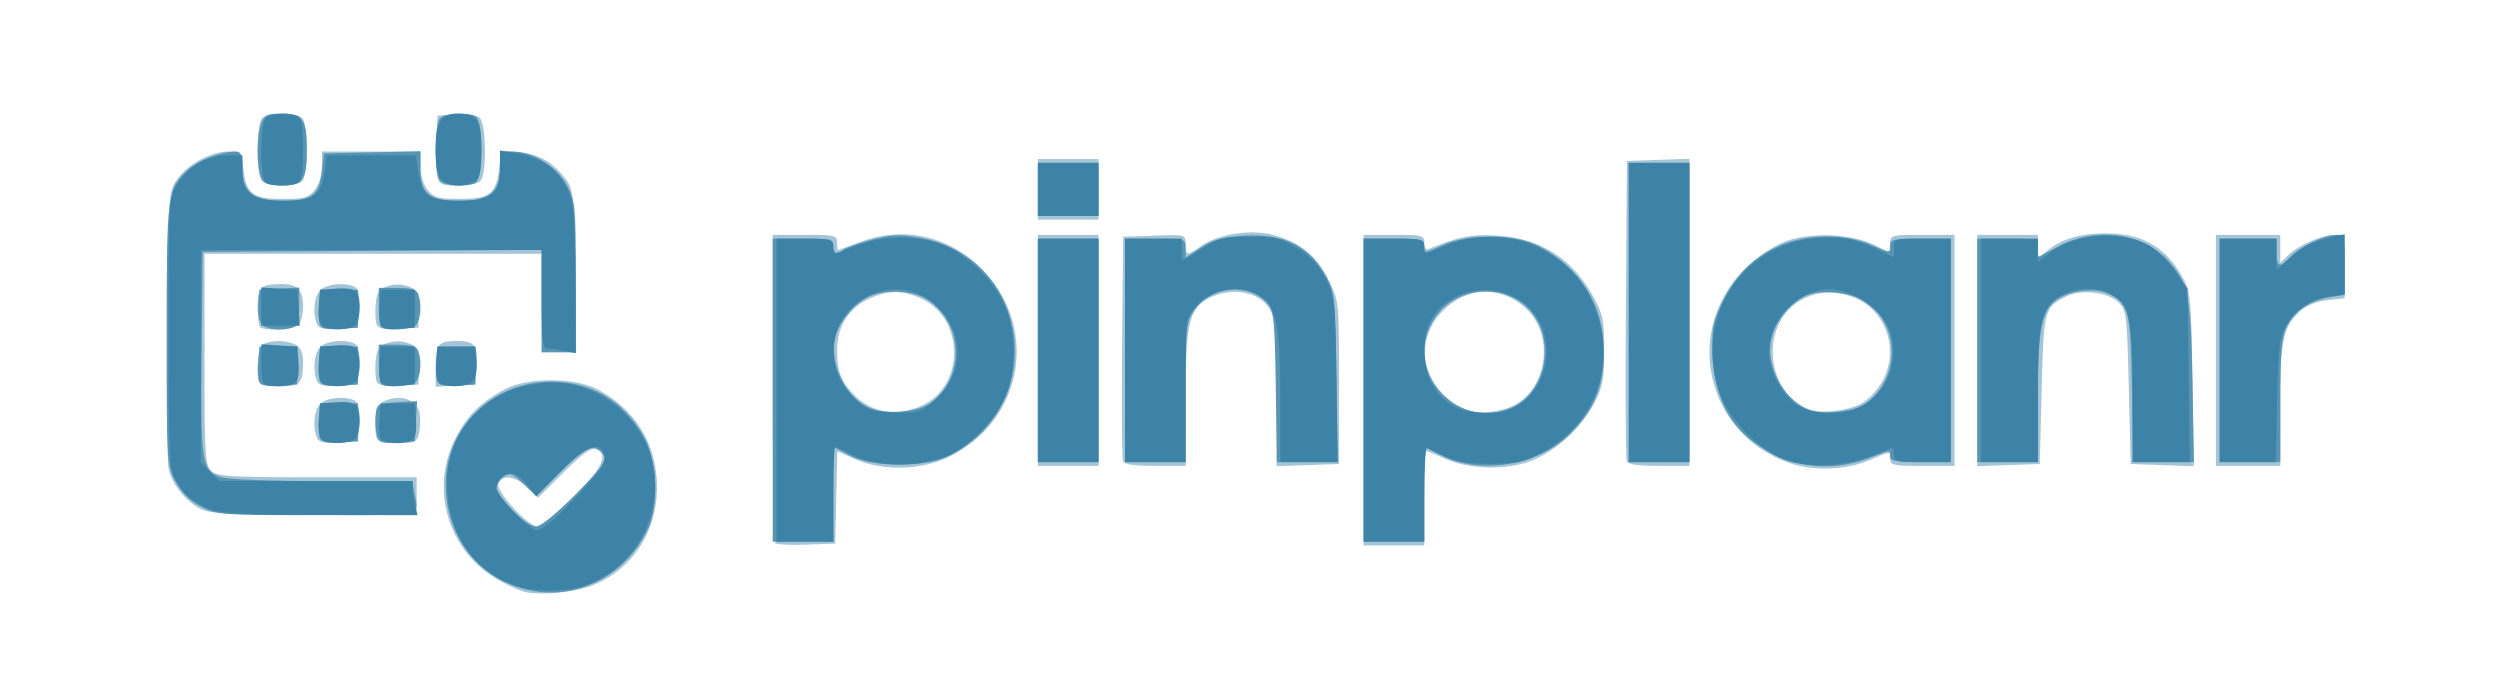 <svg width="660" height="181" xmlns="http://www.w3.org/2000/svg"><path style="fill:#fdfdfd" d="M0 90.5V0h660v181H0Z" fill-opacity="0"/><path style="fill:#a5c5d6" d="M138.863 156.352c-1.45-.255-5.05-1.903-8-3.664-12.977-7.745-17.506-24.386-10.26-37.7 3.076-5.651 6.492-8.931 12.78-12.268 5.913-3.138 18.372-3.11 24.34.054 10.079 5.344 15.689 14.527 15.716 25.726.03 11.57-6.07 21.238-16.236 25.735-4.461 1.973-13.331 2.997-18.34 2.117zm12.365-25.079c7.844-7.798 9.558-11.374 6.087-12.706-1.207-.463-3.611 1.265-8.481 6.098l-6.797 6.745-2.823-2.705c-3.192-3.058-6.684-3.527-7.644-1.027-.743 1.936 7.855 11.322 10.37 11.322.834 0 5.013-3.477 9.288-7.727zm53.477 12.099c-.388-.388-.705-18.855-.705-41.039V62h8.5c7.833 0 8.5.157 8.5 2 0 1.1.113 2 .25 2 .138 0 2.617-.9 5.51-2 11.675-4.438 23.48-1.905 32.33 6.936 15.568 15.552 11.023 40.508-9.09 49.91-7.143 3.338-17.192 3.498-24.22.384l-4.72-2.09-.28 12.18-.28 12.18-7.545.288c-4.15.159-7.862-.029-8.25-.416zm38.92-36.432c11.058-5.354 10.982-22.563-.125-27.94-5.111-2.474-8.803-2.5-14.095-.096C224.11 81.308 221 86.267 221 92.303c0 5.737 1.034 8.467 4.528 11.956 4.863 4.856 11.555 5.848 18.096 2.68zM360 103V62h8c7.469 0 8 .14 8 2.107 0 1.612.412 1.94 1.75 1.394 7.63-3.107 10.915-3.72 17.593-3.285 11.356.742 19.707 6.03 25.21 15.965 2.653 4.789 2.946 6.216 2.938 14.319-.008 7.802-.364 9.674-2.673 14.063-3.2 6.086-9.399 11.908-15.696 14.744-6.37 2.868-16.842 2.803-23.5-.146-2.682-1.189-5.044-2.161-5.25-2.161-.204 0-.372 5.625-.372 12.5V144h-16zm37.206 4.96c10.918-3.033 14.094-19.1 5.301-26.82-6.568-5.766-15.227-5.42-21.507.86-6.606 6.606-6.351 16.103.608 22.667 4.447 4.194 8.939 5.142 15.598 3.293zM53.45 134.593c-4.016-1.75-8.224-6.855-8.961-10.872-.325-1.772-.455-18.971-.29-38.221.3-34.84.312-35.015 2.635-38.273C49.678 43.241 55.73 40 60.33 40c3.31 0 3.425.134 3.929 4.603.74 6.575 2.476 7.897 10.365 7.897 5.68 0 6.807-.314 8.464-2.36C84.238 48.72 85 46.228 85 43.89V40h26v3.89c0 2.339.762 4.83 1.912 6.25 1.657 2.046 2.784 2.36 8.464 2.36 7.916 0 9.624-1.318 10.378-8.01l.532-4.717 4.931.474c5.223.502 8.843 2.615 12.221 7.135 1.907 2.551 2.085 4.369 2.367 24.188L152.11 93H143V67H54v27.845c0 25.706.14 27.972 1.829 29.5 1.603 1.451 5.05 1.655 28 1.655H110v10l-26.75-.04c-19.972-.028-27.523-.375-29.8-1.367Zm418.755-12.426c-22.427-8.006-28.128-36.07-10.585-52.103 3.31-3.025 7.304-5.542 10.452-6.588 6.68-2.219 16.9-1.692 22.678 1.169l4.25 2.104v-2.374c0-2.314.22-2.375 8.5-2.375h8.5v61h-8.5c-7.751 0-8.5-.171-8.5-1.944 0-1.906-.09-1.904-4.689.13-6.641 2.938-15.52 3.332-22.106.981zM492 106.152c12.307-9.039 7.371-27.58-7.676-28.833C475.25 76.562 468 83.452 468 92.833c0 7.398 4.331 13.785 10.5 15.484 3.439.948 10.89-.247 13.5-2.165zM274 92.5V62h16v61h-16zm22.453 29.238c-.266-.694-.365-14.307-.219-30.25L296.5 62.5l8.25-.29c8.245-.29 8.25-.29 8.25 2.25 0 3.066.383 3.116 4.028.52 4.348-3.096 12.881-4.489 18.68-3.049 7.208 1.79 11.858 5.486 15.031 11.948 2.755 5.608 2.761 5.67 2.761 27.121v21.5l-8.25.29-8.25.29v-18.39c0-10.881-.453-19.69-1.108-21.571-1.968-5.646-9.623-7.764-16.413-4.542-5.506 2.613-6.479 6.66-6.479 26.943V123h-8.031c-5.544 0-8.182-.39-8.516-1.262zm133.004.01c-.265-.689-.363-18.801-.219-40.25L429.5 42.5l8.25-.29 8.25-.29V123h-8.031c-5.511 0-8.183-.393-8.512-1.252zM522 92.54V62h16v3.155c0 2.923.129 3.042 1.75 1.62 4.002-3.509 8.802-5.08 15.745-5.154 10.145-.109 16.445 3.581 21.138 12.379 1.634 3.063 1.907 6.344 2.185 26.292l.318 22.791-8.318-.291-8.318-.292-.5-20.225c-.47-18.974-.632-20.357-2.638-22.36-2.843-2.84-10.029-3.656-14.02-1.592-5.679 2.937-5.802 3.416-6.342 24.577l-.5 19.6-8.25.29-8.25.29zm63-.04V62h17v7.349l2.264-2.127c2.81-2.641 8.843-5.222 12.204-5.222 2.508 0 2.532.08 2.532 8.37v8.37l-4.562.514c-2.87.324-5.515 1.392-7.13 2.88-4.61 4.25-5.308 7.517-5.308 24.834V123h-17ZM83.625 115.466c-1.122-2.926-.658-7.29.946-8.895 1.675-1.674 7.065-2.088 9.24-.709.868.55 1.206 2.49 1 5.735L94.5 116.5l-5.125.298c-3.999.232-5.262-.06-5.75-1.332zm15.777.14c-.294-.768-.393-3.122-.219-5.233.26-3.152.807-4.008 3.067-4.798 4.202-1.469 8.174.298 8.578 3.814.18 1.57.06 3.923-.269 5.232-.53 2.11-1.165 2.379-5.61 2.379-3.364 0-5.188-.458-5.547-1.395zm-30.735-14.273c-1.139-1.138-.732-8.868.533-10.133 1.474-1.474 6.254-1.563 8.866-.165 1.327.71 1.934 2.097 1.934 4.418 0 5.745-.728 6.547-5.94 6.547-2.6 0-5.027-.3-5.393-.667zm14.958-.867c-1.122-2.926-.658-7.29.946-8.895 1.675-1.674 7.065-2.088 9.24-.709.868.55 1.206 2.49 1 5.735L94.5 101.5l-5.125.298c-3.999.232-5.262-.06-5.75-1.332zm15.797.192c-.305-.796-.413-3.174-.239-5.285.26-3.152.807-4.008 3.067-4.798a8.387 8.387 0 0 1 5.5.006c2.502.88 2.75 1.416 2.75 5.943v4.976l-5.261.303c-3.878.223-5.407-.078-5.817-1.145zM115 96.659c0-5.85.723-6.673 5.832-6.644 4.424.026 5.32 1.21 4.98 6.582l-.312 4.903-5.25.302-5.25.303zM68.667 86.333C68.3 85.967 68 83.54 68 80.94c0-5.182.815-5.94 6.382-5.94C78.546 75 80 76.553 80 81c0 1.98-.54 4.14-1.2 4.8-1.265 1.265-8.995 1.672-10.133.533zm14.958-.867c-1.122-2.926-.658-7.29.946-8.895 1.675-1.674 7.065-2.088 9.24-.709.868.55 1.206 2.49 1 5.735L94.5 86.5l-5.125.298c-3.999.232-5.262-.06-5.75-1.332zm15.797.192c-.305-.796-.413-3.174-.239-5.285.26-3.152.807-4.008 3.067-4.798a8.387 8.387 0 0 1 5.5.006c2.502.88 2.75 1.416 2.75 5.943V86.5l-5.261.303c-3.878.223-5.407-.078-5.817-1.145zM274 50v-8h16v16h-16zM69.2 47.8c-1.593-1.593-1.593-15.007 0-16.6 1.554-1.554 9.046-1.554 10.6 0 1.593 1.593 1.593 15.007 0 16.6-.66.66-3.045 1.2-5.3 1.2s-4.64-.54-5.3-1.2zm46.268-1.07c-.313-1.25-.434-5.412-.269-9.25l.301-6.98 4.828-.308c2.701-.172 5.454.212 6.25.872 1.81 1.502 1.988 14.97.222 16.736-.66.66-3.351 1.2-5.98 1.2-4.138 0-4.859-.306-5.352-2.27z"/><path style="fill:#5895b3" d="M140.344 155.943c-13.494-2.62-22.6-13.833-22.669-27.918-.074-15.152 12.293-27.275 27.825-27.275 10.466 0 18.789 4.849 24.262 14.133 3.636 6.169 4.341 17.835 1.47 24.326-5.392 12.19-18.293 19.179-30.888 16.734zm11.666-25.453c7.145-7.182 8.296-8.782 7.376-10.25-2.156-3.44-4.704-2.493-11.348 4.217l-6.462 6.524-3.318-3.216c-2.686-2.603-3.647-3.01-5.038-2.133-.946.595-1.875 1.873-2.065 2.84-.453 2.305 7.612 10.528 10.325 10.528 1.26 0 5.36-3.314 10.53-8.51zM204 103V63h8c7.333 0 8 .167 8 2 0 2.044 1.445 2.707 2.43 1.114.3-.487 3.533-1.694 7.182-2.682 5.612-1.519 7.623-1.627 13.043-.698 29.054 4.976 34.676 43.647 8.345 57.401-6.43 3.359-20.52 3.405-26.75.088l-4.25-2.264V143h-16zm41.791 3.31c8.996-6.705 8.61-20.754-.743-27.057-3.96-2.668-11.614-3.046-15.979-.789-4.062 2.1-7.883 7.026-8.659 11.162-1.282 6.835 2.927 15.252 9.005 18.008 4.265 1.933 12.948 1.231 16.376-1.324zM360 103V63h8c7.285 0 8 .176 8 1.964 0 1.925.097 1.92 4.75-.202 6.906-3.15 19.05-3.107 25.25.087 11.337 5.842 17.454 15.714 17.443 28.151-.008 8.988-2.593 15.203-8.984 21.593-8.367 8.368-23.817 10.872-34.209 5.545l-4.25-2.179V143h-16zm39.633 4.37c7.359-3.492 10.467-14.332 6.398-22.31-5.512-10.804-21.85-10.843-27.907-.067-7.729 13.752 7.123 29.203 21.509 22.377zM52.96 133.697c-2.976-1.574-5.083-3.68-6.657-6.657C44.028 122.739 44 122.264 44 88.31c0-37.356.133-38.387 5.627-43.467 2.714-2.51 8.756-4.825 12.623-4.837C63.648 40 64 40.87 64 44.326 64 50.69 66.829 53 74.623 53c7.73 0 9.6-1.383 10.317-7.626l.56-4.874 12.75-.28 12.75-.28v4.53c0 6.645 2.282 8.53 10.326 8.53C129.237 53 132 50.719 132 44.186c0-4.08.085-4.186 3.343-4.186 5.358 0 11.714 3.968 14.354 8.96 2.18 4.122 2.303 5.412 2.303 24.197V93h-9V65.98l-44.75.26-44.75.26-.267 26.5c-.294 29.074.03 31.199 5.01 32.935 1.83.638 12.58 1.065 26.781 1.065h23.726l.625 3.125c1.253 6.267 2.969 5.875-25.718 5.875-25.57 0-26.47-.068-30.697-2.303zm415.236-13.757c-10.288-5.14-15.316-13.186-15.992-25.588-.387-7.11-.13-8.836 2.027-13.546 3.417-7.463 7.907-12.237 14.582-15.503 7.403-3.622 18.131-3.858 25.437-.56 4.635 2.093 4.75 2.098 4.75.2 0-1.762.744-1.943 8-1.943h8v59h-8c-6.444 0-8-.292-8-1.5 0-1.841.52-1.887-5.76.5-8.252 3.137-17.423 2.748-25.044-1.06zm24.567-13.61c8.78-6.544 8.845-20.2.124-26.41-3.806-2.71-11.678-3.663-15.88-1.923-4.687 1.942-8.774 7.269-9.551 12.449-.868 5.786 2.444 12.981 7.544 16.391 2.912 1.947 4.468 2.272 9.263 1.937 3.738-.262 6.726-1.12 8.5-2.443zM274 92.5V63h16v59h-16zm23 0V63h8c7.879 0 8 .038 8 2.514v2.514l4.001-2.647c3.03-2.005 5.667-2.767 10.859-3.139 11.02-.788 17.877 2.615 22.434 11.134 2.052 3.835 2.228 5.68 2.525 26.374l.318 22.25h-16.02l-.309-19.898c-.278-17.938-.496-20.105-2.22-22.008-4.982-5.498-15.02-4.56-19.301 1.804-2.176 3.233-2.287 4.288-2.287 21.75V122h-16zm133-10V43h16v79h-16zm92 10V63h8c7.82 0 8 .055 8 2.447v2.446l5.602-2.946c9.735-5.122 21.8-3.57 28.595 3.677 5.532 5.9 6.176 9.029 6.606 32.126l.396 21.25h-16.046l-.327-19.25c-.348-20.554-.743-22.297-5.643-24.92-3.19-1.707-9.023-1.481-12.85.498C539.07 81.049 538 85.56 538 105.02V122h-16zm64 0V63h15v3.5c0 4.032.91 4.376 3.595 1.359 2.286-2.57 9.027-5.807 12.155-5.837 2.146-.021 2.25.345 2.25 7.89v7.912l-3.834.648c-5.427.917-9.556 3.722-11.496 7.811-1.345 2.835-1.67 6.651-1.67 19.618V122h-16zM84.423 115.66c-.306-.797-.414-3.184-.24-5.305l.317-3.855h10v10l-4.76.305c-3.448.221-4.914-.094-5.317-1.145zm15.031-.986c-.335-1.338-.463-3.724-.282-5.303.31-2.714.619-2.888 5.632-3.175l5.304-.304-.304 5.304-.304 5.304-4.718.303c-4.278.276-4.774.078-5.328-2.129zm-31.03-14.014c-.307-.797-.415-3.184-.24-5.305L68.5 91.5h10v10l-4.76.305c-3.448.221-4.914-.094-5.317-1.145zm16 0c-.307-.797-.415-3.184-.24-5.305L84.5 91.5h10v10l-4.76.305c-3.448.221-4.914-.094-5.317-1.145zm16.243.673c-.367-.366-.667-2.841-.667-5.5V91h4.893c3.54 0 5.061.438 5.5 1.582 1 2.607.688 6.937-.593 8.218-1.27 1.27-8.004 1.663-9.133.533zm14.756-.673c-.306-.797-.414-3.184-.24-5.305l.317-3.855h10v10l-4.76.305c-3.448.221-4.914-.094-5.317-1.145zM69.058 85.57c-.653-.787-1.046-3.15-.873-5.25l.315-3.82 5.25-.302 5.25-.303v4.946c0 3.587-.434 5.112-1.582 5.552-2.8 1.075-7.14.648-8.36-.823zm15.365.09c-.306-.797-.414-3.184-.24-5.305L84.5 76.5h10v10l-4.76.305c-3.448.221-4.914-.094-5.317-1.145zm16.244.673c-.367-.366-.667-2.841-.667-5.5V76h4.893c3.54 0 5.061.438 5.5 1.582 1 2.607.688 6.937-.593 8.218-1.27 1.27-8.004 1.663-9.133.533zM274 50v-7h16v14h-16zM69.035 47.066c-1.308-2.444-1.344-11.124-.06-14.5C69.822 30.336 70.541 30 74.44 30c5.497 0 6.56 1.54 6.56 9.5 0 7.937-1.07 9.5-6.5 9.5-3.356 0-4.68-.469-5.465-1.934Zm47.165.734c-1.593-1.593-1.593-15.007 0-16.6 1.27-1.27 6.565-1.611 9.218-.593 2.32.89 2.32 16.896 0 17.786-2.653 1.018-7.947.678-9.218-.593Z"/><path style="fill:#3c83a7" d="M135.748 154.573C124.661 150.617 118 140.483 118 127.571 118 112.43 130.084 101 146.09 101c11.45 0 22.783 8.682 25.877 19.823 4.044 14.558-4.56 30.192-18.79 34.144-5.03 1.398-12.909 1.22-17.429-.394zm10.679-17.643c1.923-1.688 5.798-5.726 8.61-8.973 3.834-4.425 4.954-6.411 4.471-7.93-1.188-3.744-4.728-2.368-11.51 4.475l-6.444 6.502-2.35-3.002c-1.292-1.651-3.126-3.002-4.076-3.002-2.133 0-4.128 1.893-4.128 3.916 0 1.832 8.912 11.084 10.678 11.084.689 0 2.826-1.381 4.749-3.07zM205 103V63h7.5c6.833 0 7.5.178 7.5 2 0 2.42-.62 2.436 6-.148 7.188-2.805 17.024-2.82 23.32-.035 6.412 2.837 13.059 9.344 15.786 15.456 3.331 7.467 3.319 18.348-.029 25.15-3.094 6.286-9.002 12.19-14.928 14.92-6.655 3.064-18.955 3.01-24.93-.108-2.354-1.23-4.492-2.235-4.75-2.235s-.469 5.625-.469 12.5V143h-15zm41.988 2.392c7.2-6.505 7.744-16.362 1.297-23.499-3.917-4.335-9.146-6.247-14.4-5.264-13.401 2.507-18.407 17.807-9.071 27.725 3.542 3.763 5.56 4.507 12.433 4.583 5.238.057 6.101-.257 9.74-3.545zM360 103V63h8c7.333 0 8 .167 8 2 0 2.454-.286 2.463 5.623-.191 7.144-3.21 17.54-2.942 24.86.639 10.596 5.184 16.915 15.749 16.818 28.12-.085 10.973-6.313 20.702-16.801 26.25-4.212 2.227-6.26 2.641-13 2.629-7.446-.013-9.638-.567-16.75-4.228-.412-.212-.75 5.277-.75 12.198V143h-16zm41.048 3.747c9.072-6.114 9.772-20.024 1.341-26.655-8.008-6.3-20.362-3.846-24.909 4.947-2.05 3.964-1.869 11.76.372 15.977 2.885 5.43 7.411 7.984 14.148 7.984 4.262 0 6.55-.57 9.048-2.253zM55.684 134.55c-4.52-1.611-7.285-3.946-9.536-8.049C44.705 123.873 44.5 119.088 44.5 88c0-34.01.086-35.647 2.054-38.997C49.498 43.992 54.393 41 59.648 41H64v4c0 6.19 2.455 8 10.845 8 8.021 0 10.002-1.444 10.871-7.922L86.263 41h23.481l.676 4.224C111.468 51.78 113.152 53 121.155 53 129.803 53 132 51.252 132 44.372v-4.628l4.245.68c7.976 1.275 13.099 5.828 14.798 13.153.5 2.158.92 11.967.933 21.798L152 93.25l-3.125-.625c-1.719-.344-3.744-.625-4.5-.625-1.096 0-1.375-2.636-1.375-13V66H53v56.091l2.455 2.454L57.909 127H109l.014 2.25c.008 1.238.285 3.263.616 4.5l.603 2.25-25.366-.044c-18.767-.032-26.36-.398-29.183-1.405Zm415.321-13.235c-6.867-2.514-15.16-11.383-17.418-18.628-6.28-20.145 7.493-39.666 28.206-39.973 5.27-.078 7.938.465 12.457 2.537L500 67.89v-2.444c0-2.376.212-2.445 7.5-2.445h7.5v59h-7.5c-6.933 0-7.5-.157-7.5-2.083 0-1.146-.338-1.91-.75-1.698-9.17 4.72-20.436 5.956-28.245 3.097zm19.926-13.78c6.59-3.408 10.016-10.674 8.597-18.237-1.397-7.45-11.952-14.417-19.24-12.699C472.802 78.364 467 85.526 467 93c0 4.753 3.55 11.514 7.31 13.923 3.854 2.469 12.42 2.785 16.62.613zM274 92.5V63h16v59h-16zm23 0V63h15v5.917l5.16-3.208c4.639-2.884 5.938-3.209 12.825-3.209 6.773 0 8.228.35 12.534 3.009 3.46 2.137 5.612 4.446 7.426 7.968 2.474 4.802 2.565 5.655 2.875 26.741l.32 21.782H338l-.006-16.75c-.006-17.897-.842-23.098-4.218-26.244-4.721-4.398-13.622-3.355-18.244 2.137-2.514 2.99-2.532 3.143-2.532 21.934V122h-16zm133-10V43h16v79h-16zm93 10V63h15v6.102l3.38-2.579c6.796-5.183 19.978-5.778 26.76-1.208 1.807 1.218 4.652 4.158 6.323 6.533l3.037 4.318.318 22.917.317 22.917H563v-18.032c0-20.395-.773-23.765-6.084-26.511-3.786-1.958-9.658-1.511-13.538 1.03-4.58 3.002-5.378 6.857-5.378 25.98V122h-15zm63 0V63h15v8.207l3.611-3.17c3.8-3.337 5.82-4.332 11.139-5.49l3.25-.706v15.896l-4.163.558c-4.96.665-8.61 3.18-11.337 7.81-1.732 2.94-2.045 5.572-2.336 19.645l-.336 16.25H586ZM85.185 116.136c-.85-.54-1.203-2.391-1-5.235l.315-4.401 4.4-.315c2.845-.203 4.697.15 5.236 1 1.241 1.958 1.036 7.243-.336 8.615-1.372 1.372-6.657 1.577-8.615.336zm15.217-.53c-.294-.768-.393-3.13-.219-5.25l.317-3.856h9l.315 4.4c.203 2.845-.15 4.697-1 5.236-2.141 1.357-7.826.999-8.413-.53zm-30.735-14.273C69.3 100.967 69 98.467 69 95.78V90.89l4.75.305 4.75.305.315 4.4c.203 2.845-.15 4.697-1 5.236-1.577 1-7.21 1.136-8.148.197zm15.518-.197c-.85-.54-1.203-2.391-1-5.235L84.5 91.5l4.4-.315c2.845-.203 4.697.15 5.236 1 1.241 1.958 1.036 7.243-.336 8.615-1.372 1.372-6.657 1.577-8.615.336zm15.24-.473c-.307-.799-.416-3.187-.242-5.308l.317-3.855h9v10l-4.26.308c-3.016.218-4.42-.116-4.816-1.145zm15.76.473c-.85-.54-1.203-2.391-1-5.235l.315-4.401h10l.315 3.82c.173 2.1-.22 4.463-.873 5.25-1.292 1.557-6.648 1.903-8.757.566zm-31-15c-.85-.54-1.203-2.391-1-5.235L84.5 76.5l4.4-.315c2.845-.203 4.697.15 5.236 1 1.241 1.958 1.036 7.243-.336 8.615-1.372 1.372-6.657 1.577-8.615.336zm15.24-.473c-.307-.799-.416-3.187-.242-5.308l.317-3.855h9v10l-4.26.308c-3.016.218-4.42-.116-4.816-1.145zM69 80.945V75.89l4.75.305 4.75.305.305 4.75.305 4.75H69ZM274 50v-7h16v14h-16zM70.25 48.338c-1.676-.676-1.719-15.47-.05-17.138 1.28-1.28 5.611-1.593 8.218-.593C79.684 31.093 80 32.867 80 39.5c0 6.633-.316 8.407-1.582 8.893-1.838.705-6.359.675-8.168-.055zm46.321-.91C115.472 46.33 115 43.947 115 39.5c0-7.067 1.444-9.5 5.637-9.5 5.401 0 6.363 1.436 6.363 9.5 0 6.322-.288 7.584-1.934 8.465-2.822 1.51-6.692 1.266-8.495-.536z"/></svg>
